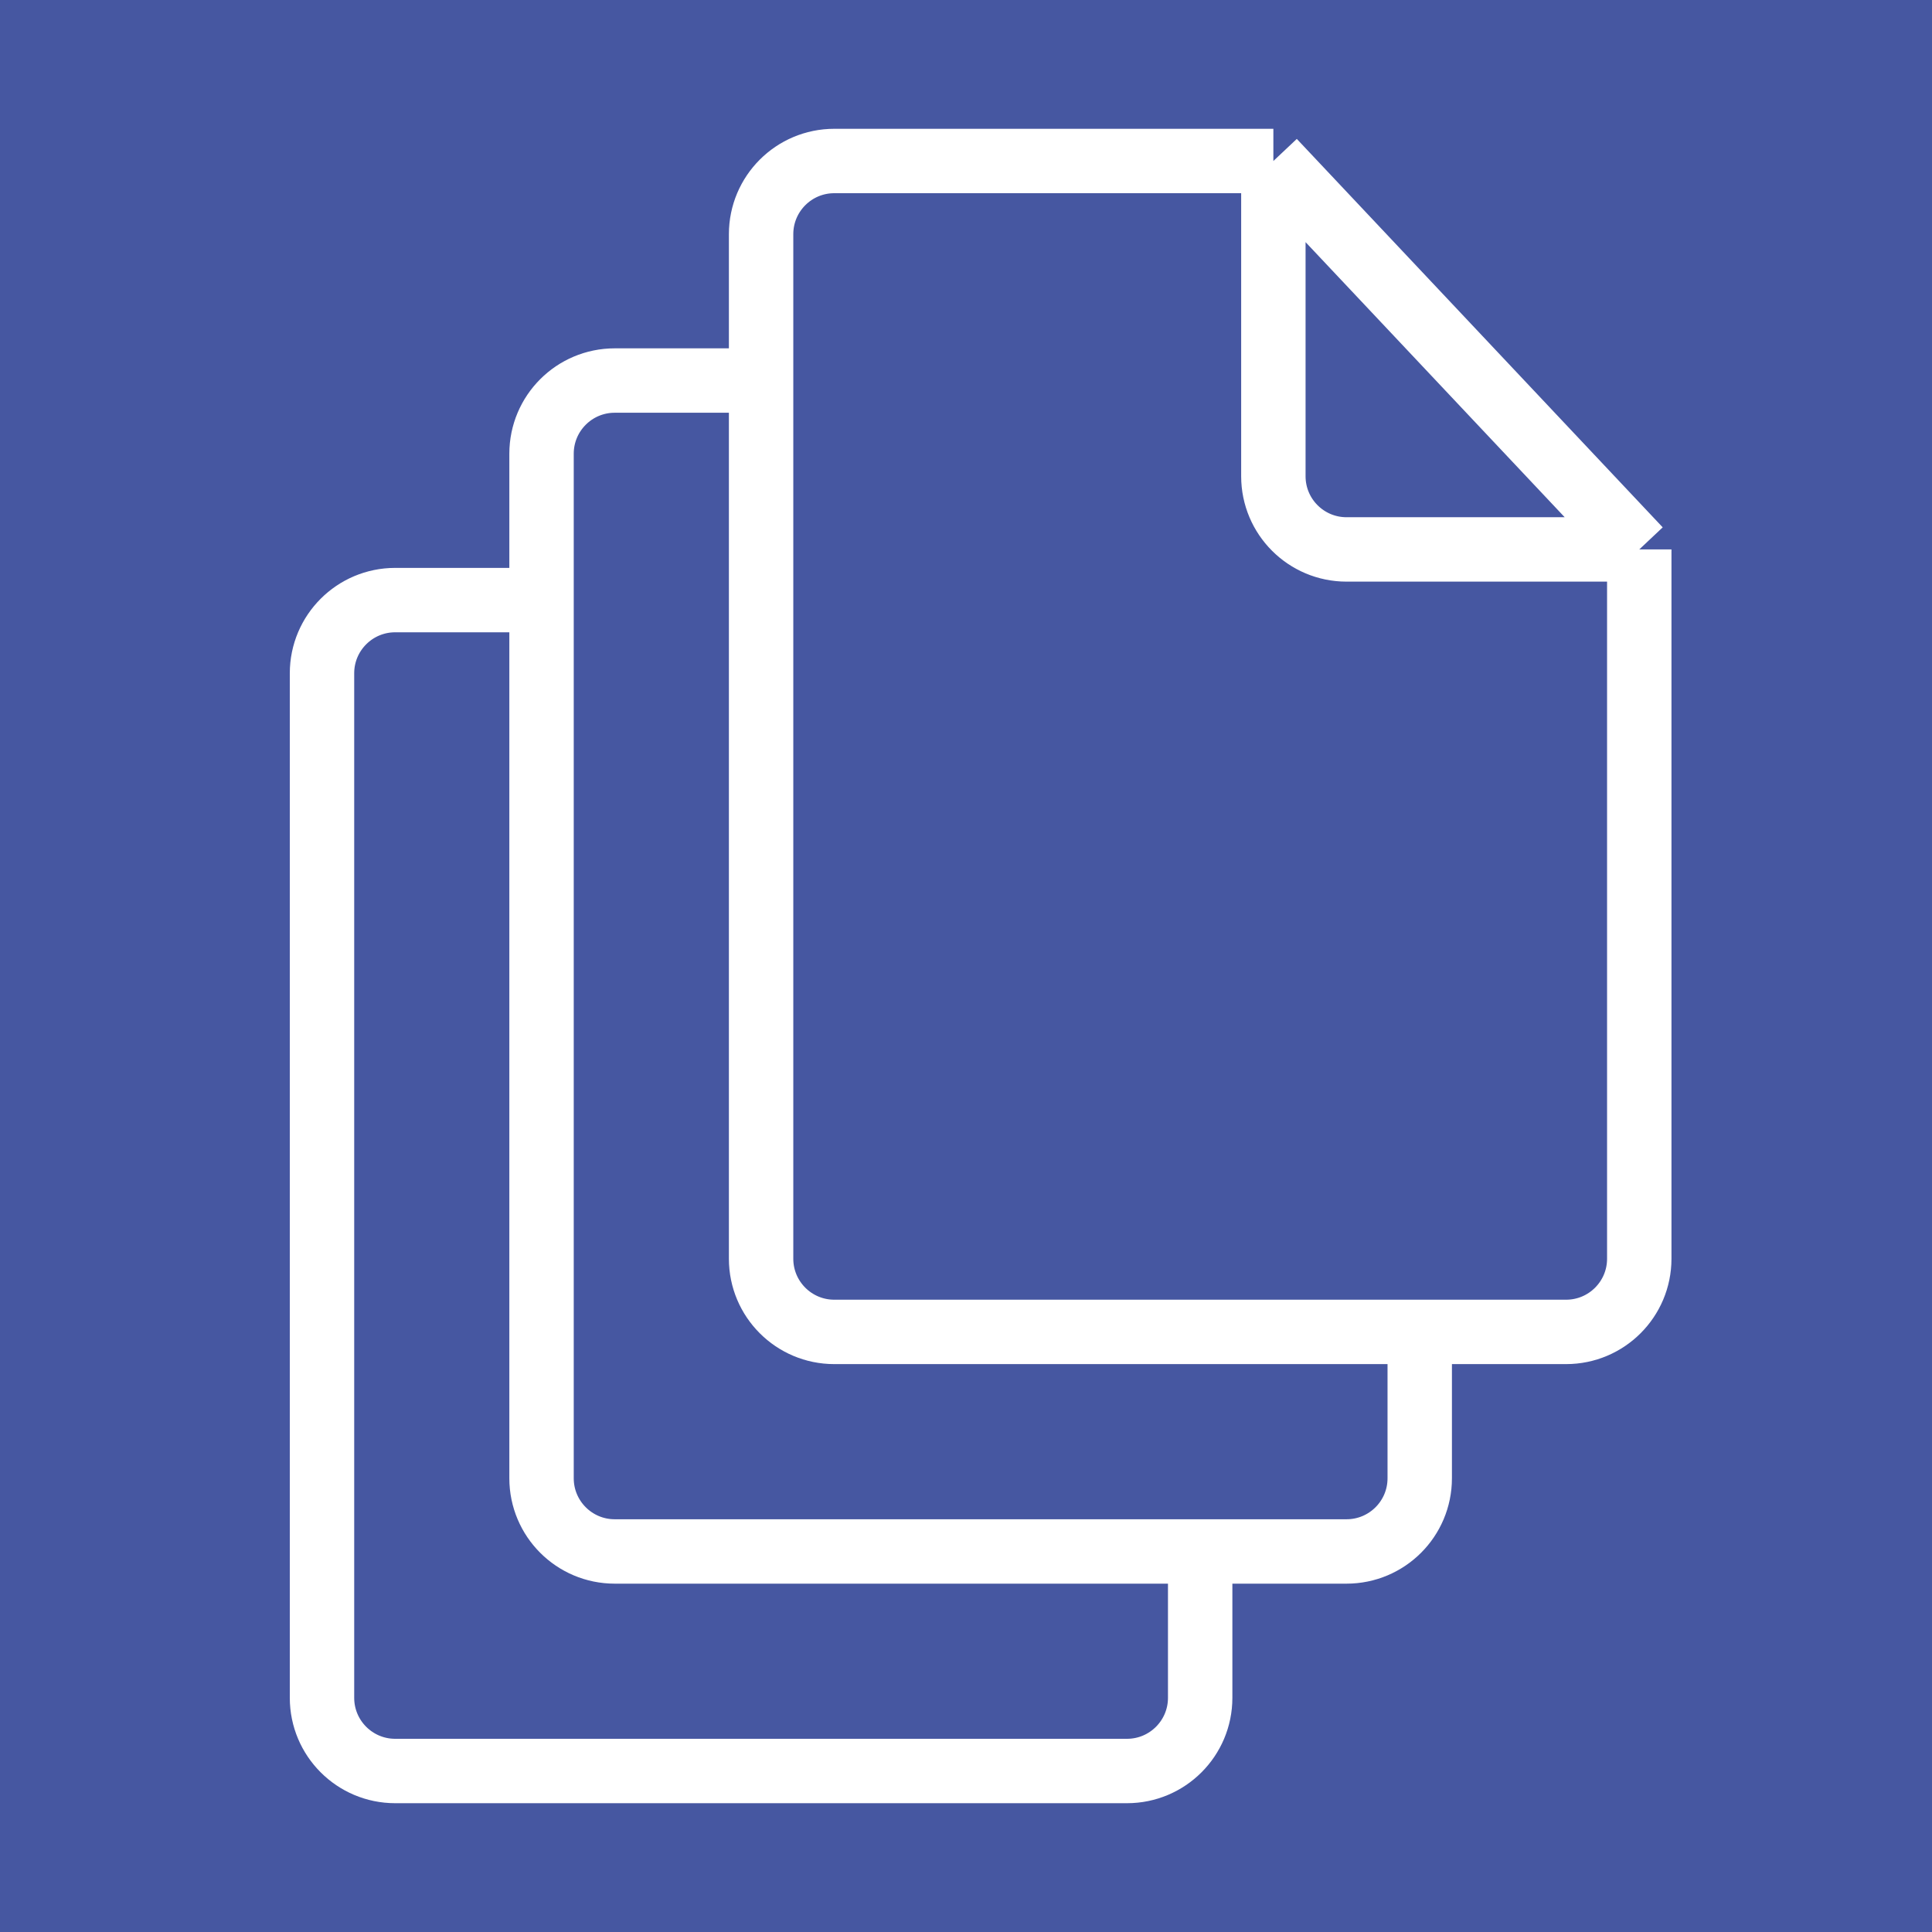 <?xml version="1.0" encoding="UTF-8"?> <svg xmlns="http://www.w3.org/2000/svg" width="120" height="120" viewBox="0 0 120 120" fill="none"><rect width="120" height="120" fill="#4657A1"></rect><path d="M79.091 10H51.818C49.308 10 47.273 12.035 47.273 14.546V78.182C47.273 80.692 49.308 82.727 51.818 82.727H97.273C99.783 82.727 101.818 80.692 101.818 78.182V34.126M79.091 10L101.818 34.126M79.091 10V29.58C79.091 32.091 81.126 34.126 83.636 34.126H101.818M47.273 23.636H38.182C35.671 23.636 33.636 25.671 33.636 28.182V91.818C33.636 94.329 35.671 96.364 38.182 96.364H83.636C86.147 96.364 88.182 94.329 88.182 91.818V82.727M33.636 37.273H24.546C22.035 37.273 20 39.308 20 41.818V105.455C20 107.965 22.035 110 24.546 110H70C72.51 110 74.545 107.965 74.545 105.455V96.364" stroke="white" stroke-width="4"></path></svg> 